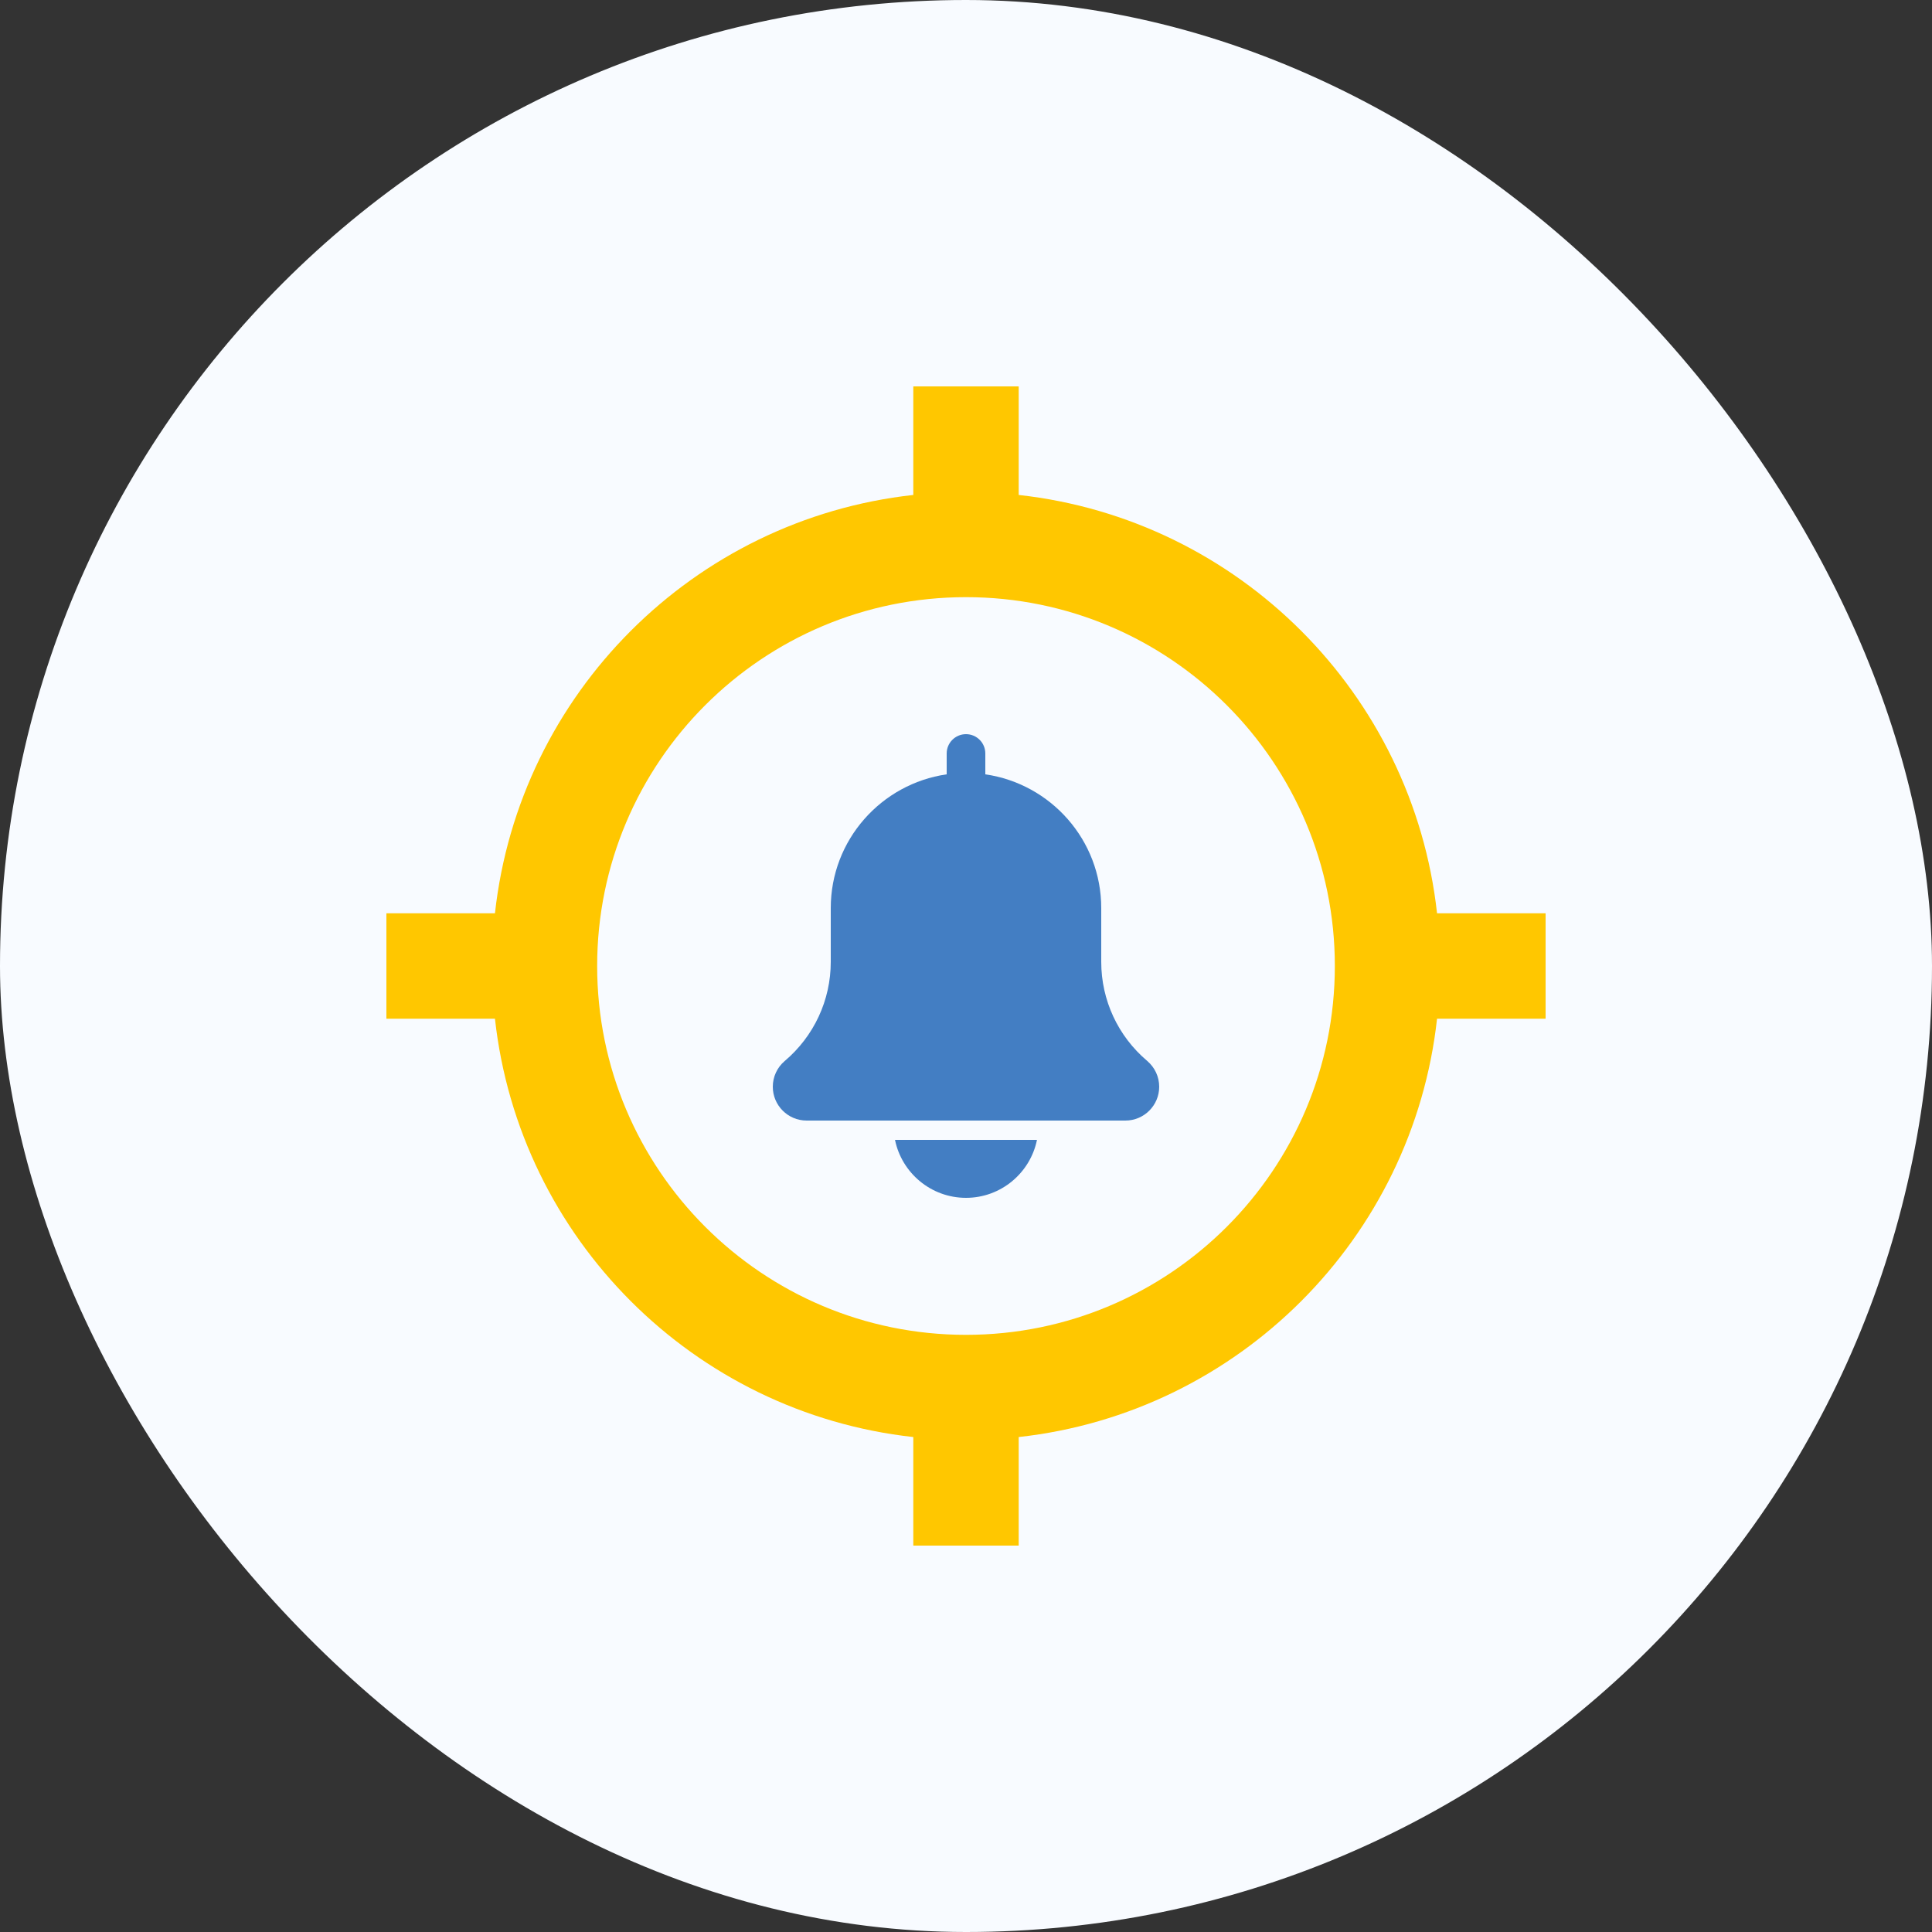 <?xml version="1.0" encoding="UTF-8"?>
<svg xmlns="http://www.w3.org/2000/svg" width="80" height="80" viewBox="0 0 80 80" fill="none">
  <rect x="0" y="0" width="80" height="80" fill="#333333" stroke="none"/>
  <rect width="80" height="80" rx="40" fill="#F8FBFF"></rect>
  <g clip-path="url(#clip0_5542_21026)">
    <path fill-rule="evenodd" clip-rule="evenodd" d="M42.182 20.495C51.28 21.498 58.502 28.72 59.505 37.818H64V42.182H59.505C58.502 51.28 51.28 58.502 42.182 59.505V64H37.818V59.505C28.72 58.502 21.498 51.28 20.495 42.182H16V37.818H20.495C21.498 28.72 28.72 21.498 37.818 20.495V16H42.182V20.495ZM24.727 40C24.727 48.433 31.567 55.273 40 55.273C48.433 55.273 55.273 48.433 55.273 40C55.273 31.567 48.433 24.727 40 24.727C31.567 24.727 24.727 31.567 24.727 40Z" fill="#FFC700"></path>
    <g clip-path="url(#clip1_5542_21026)">
      <path d="M47.503 43.93C46.294 42.908 45.6 41.413 45.6 39.83V37.6C45.6 34.785 43.509 32.454 40.8 32.064V31.2C40.8 30.758 40.442 30.4 40 30.4C39.558 30.4 39.2 30.758 39.2 31.2V32.064C36.49 32.454 34.4 34.785 34.4 37.6V39.83C34.4 41.413 33.706 42.908 32.49 43.937C32.178 44.203 32 44.59 32 45C32 45.772 32.628 46.4 33.4 46.4H46.6C47.372 46.4 48 45.772 48 45C48 44.59 47.822 44.203 47.503 43.93Z" fill="#437EC3"></path>
      <path d="M40 49.6C41.449 49.6 42.66 48.567 42.939 47.2H37.06C37.339 48.567 38.551 49.6 40 49.6Z" fill="#437EC3"></path>
    </g>
  </g>
  <defs>
    <clipPath id="clip0_5542_21026">
      <rect width="48" height="48" fill="white" transform="translate(16 16)"></rect>
    </clipPath>
    <clipPath id="clip1_5542_21026">
      <rect width="19.2" height="19.2" fill="white" transform="translate(30.4 30.4)"></rect>
    </clipPath>
  </defs>
</svg>
